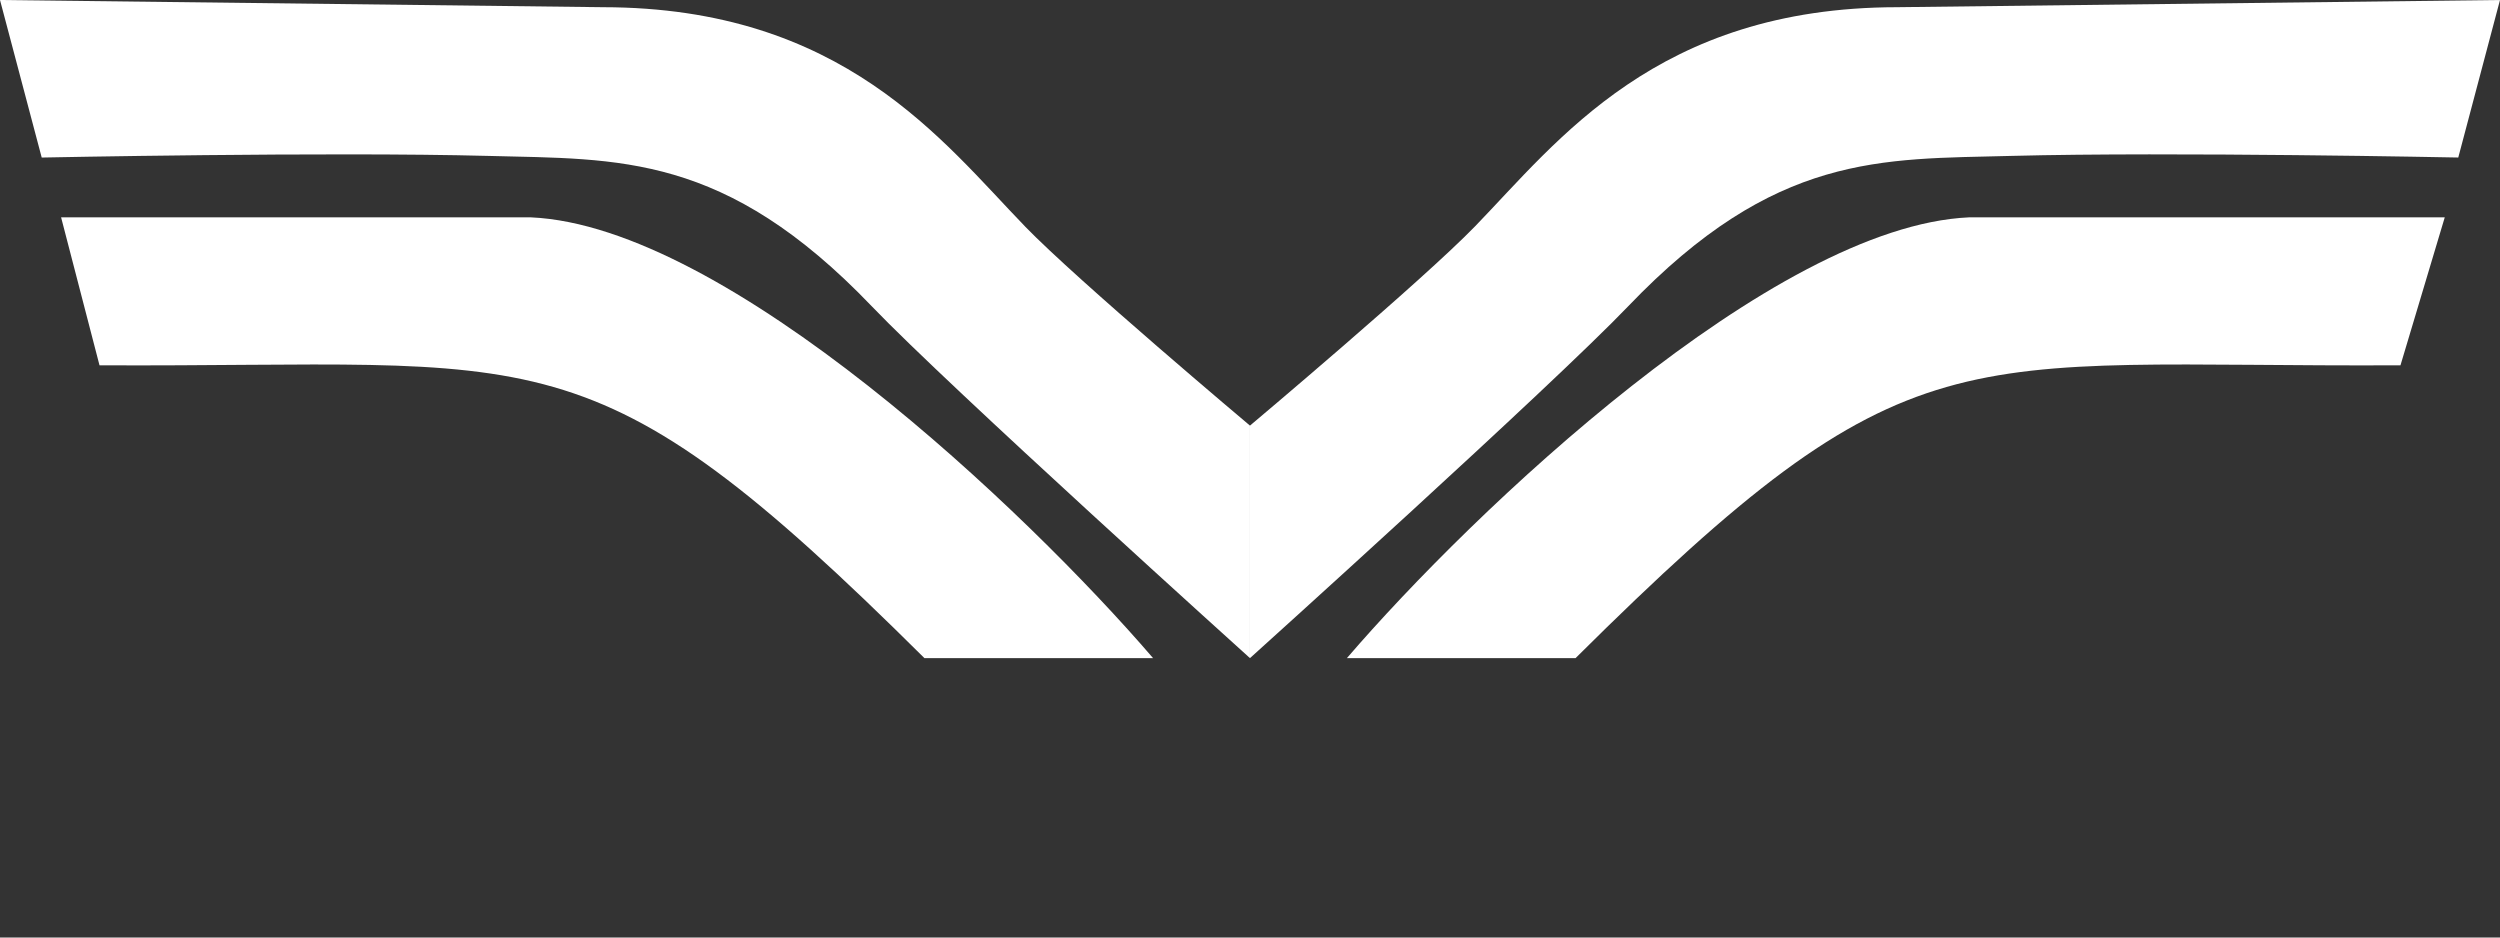 <svg width="288" height="108" viewBox="0 0 288 108" fill="none" xmlns="http://www.w3.org/2000/svg">
<rect x="0" y="0" width="288" height="108" fill="#333333" stroke="none"/>
<path d="M281.636 25.038L276.534 42.084C224.939 42.345 220.314 37.25 181.503 75.816H155.163C169.718 58.879 204.235 26.048 226.843 25.038H281.633H281.636Z" fill="white"/>
<path d="M7.038 25.035L11.463 42.084C63.058 42.345 67.683 37.25 106.494 75.816H132.834C118.279 58.879 83.763 26.048 61.154 25.038H7.04L7.038 25.035Z" fill="white"/>
<path d="M118.08 26.08C108.541 16.239 97.121 0.861 69.462 0.83L0 0L4.805 18.15C4.805 18.15 37.729 17.472 56.258 17.961C71.335 18.359 83.491 17.601 100.427 35.282C109.306 44.553 143.877 75.702 143.997 75.816V49.03C143.997 49.03 124.101 32.298 118.077 26.082L118.08 26.08Z" fill="white"/>
<path d="M288 0L218.538 0.83C190.879 0.858 179.459 16.239 169.92 26.08C163.896 32.296 144 49.027 144 49.027V75.813C144.12 75.702 178.694 44.55 187.57 35.279C204.506 17.598 216.662 18.356 231.74 17.959C250.268 17.472 283.192 18.147 283.192 18.147L288 0Z" fill="white"/>
</svg>
